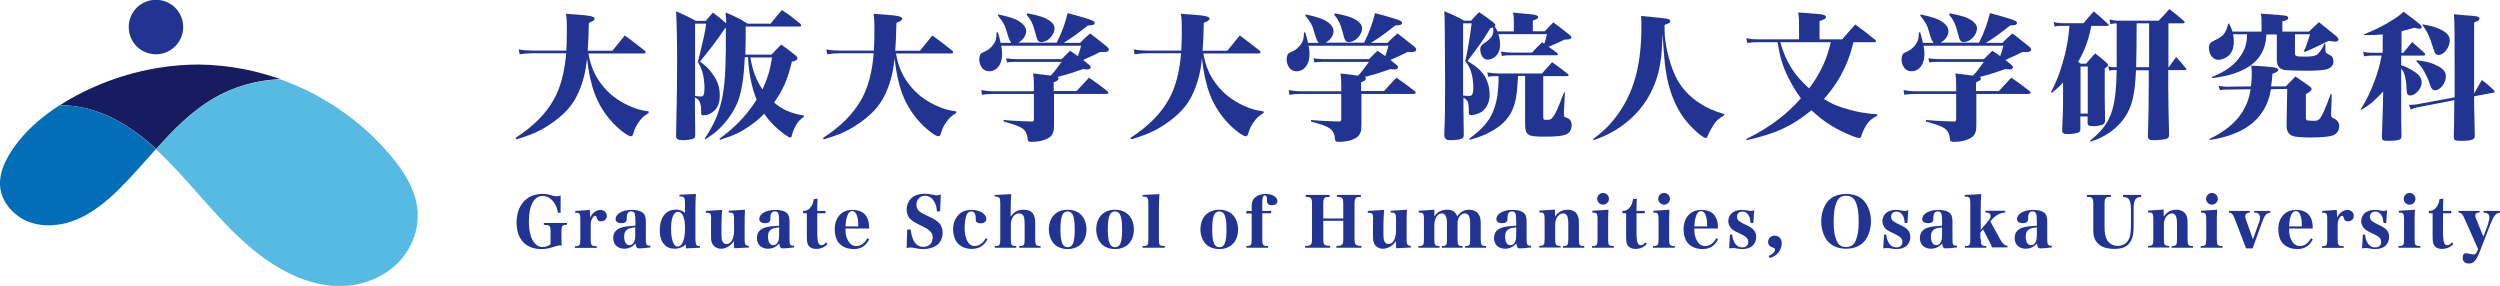 <?xml version="1.0" encoding="UTF-8"?><svg id="logo" xmlns="http://www.w3.org/2000/svg" viewBox="0 0 148.76 17.01"><path d="M12.71,5.85c1.2-.7,2.58-1.09,3.97-1.14-.68-.24-1.38-.44-2.09-.58-.91-.18-1.83-.28-2.75-.29-.77,0-1.54.06-2.3.18-2.09.32-4.2,1.1-5.99,2.25,1.33-.03,2.65.42,3.79,1.11.18.11.35.22.52.33.51.35.98.74,1.43,1.16,1.03-1.15,2.1-2.25,3.43-3.02Z" style="fill:#171c61;"/><path d="M7.33,7.38c-1.14-.69-2.46-1.14-3.79-1.11-.24.15-.47.31-.7.48-.86.64-1.64,1.41-2.21,2.32C.26,9.65-.03,10.32,0,11.01c.03.66.38,1.27.89,1.7.25.22.54.39.85.5.93.34,1.99.22,2.9-.18s1.69-1.04,2.4-1.73c.78-.77,1.5-1.61,2.24-2.43-.45-.42-.93-.81-1.43-1.16-.17-.12-.34-.23-.52-.33Z" style="fill:#036eb8;"/><path d="M24.86,12.7c-.05-1.3-.79-2.47-1.63-3.46-1.73-2.05-4.02-3.62-6.55-4.52-1.39.05-2.77.44-3.97,1.14-1.33.77-2.39,1.87-3.43,3.02h0c.45.42.88.86,1.3,1.31,1.92,2.07,3.66,4.4,6.11,5.8,1.22.7,2.63,1.14,4.02,1.01,1.09-.1,2.16-.56,2.94-1.33s1.25-1.87,1.2-2.96Z" style="fill:#56bae3;"/><path d="M9.28,3.23c.89,0,1.62-.72,1.62-1.62s-.72-1.62-1.62-1.62-1.62.72-1.62,1.62.72,1.62,1.62,1.62Z" style="fill:#213491;"/><path d="M35.01,3.16c.14.82.42,1.45.93,2.04.42.5,1.01.91,1.69,1.18.33.13.51.18.97.25v.09c-.32.2-.45.33-.63.6-.14.21-.2.34-.29.64-.03.1-.08.15-.14.15-.2,0-.83-.5-1.25-1-.79-.94-1.18-1.99-1.36-3.64-.07.74-.23,1.4-.48,1.97-.3.7-.7,1.2-1.4,1.73-.72.54-1.32.83-2.33,1.12l-.05-.08c1.06-.69,1.79-1.41,2.29-2.3.39-.69.64-1.62.73-2.74h-2.02c-.27,0-.48.02-.75.06l-.05-.29c.25.05.53.07.8.07h2.03c.02-.38.03-.71.03-1.25,0-.43,0-.57-.05-.94.35.03.62.05.8.06.67.05.9.11.9.23,0,.09-.09.15-.34.25-.02.83-.03,1.15-.07,1.66h1.47c.26-.32.51-.62.74-.91.52.38.68.51,1.19.91.02.03.05.07.05.09,0,.04-.04.07-.1.07h-3.32Z" style="fill:#213491;"/><path d="M45.91,3.25c.24-.26.31-.34.58-.6.38.28.49.36.84.64.09.07.12.12.12.18,0,.09-.1.16-.33.2-.25,1.06-.53,1.69-1.06,2.43.52.44.96.63,1.78.78v.06c-.25.19-.35.29-.48.52-.1.18-.19.39-.23.56-.02.12-.05.16-.1.16-.07,0-.16-.05-.37-.2-.45-.33-.86-.74-1.19-1.21-.29.3-.57.53-.91.76-.55.37-.94.55-1.72.79l-.03-.06c.74-.55,1.23-1.01,1.74-1.66.18-.23.31-.41.47-.67-.29-.74-.47-1.58-.51-2.53h-.19c-.06,1.18-.16,1.9-.37,2.52-.19.56-.6,1.2-1.09,1.68-.24.25-.43.39-.89.69l-.04-.04c.5-.76.74-1.27.95-2.03.2-.71.29-1.6.31-3.23v-1.32h-.04c-.41.63-1.04,1.45-1.5,1.99.39.29.56.47.77.77.29.41.41.79.41,1.25,0,.4-.1.69-.31.89-.19.19-.42.29-.66.29-.11,0-.14-.02-.14-.14v-.15c0-.2-.02-.36-.08-.5-.04-.11-.11-.18-.29-.27v.52l.02,1.71c0,.15-.05.2-.18.25-.09.02-.37.06-.56.06-.3,0-.4-.07-.4-.25v-.05c.03-1.21.06-2.96.06-4.42,0-1.35-.02-2.12-.06-2.95.54.24.69.31,1.18.57h.59c.18-.22.24-.29.42-.49.36.27.47.35.79.64,0-.3,0-.38-.04-.65.6.25.78.34,1.32.67h1.36c.29-.36.38-.47.68-.81.51.34.65.45,1.09.81.03.04.06.08.06.1,0,.04-.04.07-.11.07h-3.2c0,1.05,0,1.14-.02,1.67h1.58ZM41.35,5.71c.13.02.29.03.37.03.15,0,.2-.13.2-.53,0-.22-.04-.58-.09-.79-.07-.26-.13-.43-.3-.74.37-1.51.41-1.71.49-2.27h-.66v4.3ZM44.65,3.42c.14.81.33,1.32.72,1.9.31-.67.44-1.1.57-1.9h-1.29Z" style="fill:#213491;"/><path d="M53.31,3.16c.14.82.42,1.45.93,2.04.42.5,1.01.91,1.69,1.18.33.13.51.18.97.25v.09c-.32.2-.45.33-.63.6-.14.21-.2.34-.29.64-.03.1-.08.15-.14.15-.2,0-.83-.5-1.25-1-.79-.94-1.18-1.99-1.36-3.64-.07.74-.23,1.4-.48,1.97-.3.7-.7,1.2-1.4,1.73-.72.54-1.32.83-2.33,1.12l-.05-.08c1.06-.69,1.79-1.41,2.29-2.3.39-.69.64-1.62.73-2.74h-2.02c-.27,0-.48.02-.75.06l-.05-.29c.25.05.53.07.8.07h2.03c.02-.38.03-.71.03-1.25,0-.43,0-.57-.05-.94.35.03.62.05.8.06.67.05.9.11.9.23,0,.09-.09.15-.34.25-.02.83-.03,1.15-.07,1.66h1.47c.26-.32.51-.62.74-.91.52.38.68.51,1.19.91.02.03.05.07.05.09,0,.04-.04.07-.1.07h-3.32Z" style="fill:#213491;"/><path d="M64.06,5.42q.37-.4.74-.8c.49.34.64.45,1.09.8.04.04.06.07.06.1,0,.04-.05.07-.13.07h-3.1v1.88c0,.35-.07.52-.22.66-.24.2-.65.31-1.13.31-.16,0-.21-.03-.22-.16-.02-.25-.08-.42-.22-.56-.11-.11-.29-.2-.57-.3,0,0-.22-.07-.64-.19v-.09c.82.07,1.04.07,1.66.09h.02c.09,0,.12-.04.12-.14v-1.5h-2.45c-.23,0-.44.02-.64.05l-.04-.28c.22.04.44.07.68.07h2.45v-.2c0-.46,0-.55-.05-.86q.5.06,1.05.13c.18-.19.25-.27.65-.82h-2.67c-.25,0-.4,0-.58.04l-.05-.25c.25.03.41.05.63.05h2.67c.21-.21.28-.28.5-.5.25.16.3.2.47.32.08-.22.11-.32.19-.62h-4.75c.04.2.05.33.05.51,0,.6-.31,1.01-.77,1.01-.2,0-.37-.09-.47-.27-.08-.13-.12-.29-.12-.43,0-.11.03-.24.07-.31.05-.07.06-.07.32-.19.13-.06.33-.22.44-.38.15-.2.2-.38.2-.73h.08c.09.3.11.38.16.62h.64q-.12-.1-.29-.71c-.08-.32-.2-.54-.51-.91l.03-.07c.68.15,1,.25,1.25.42.26.16.4.37.4.57,0,.27-.19.54-.47.69h2.29c.31-.62.51-1.17.65-1.76.76.2,1.35.38,1.49.45.08.04.12.08.12.14,0,.09-.11.14-.33.14h-.07c-.62.49-.91.71-1.45,1.04h.98c.25-.25.33-.33.6-.56.44.34.57.44.99.78.09.08.12.13.12.19,0,.1-.11.14-.37.14-.03,0-.08,0-.16,0-.14.07-.47.24-1,.47.12.1.16.12.31.25.1.07.14.14.14.19,0,.07-.08.12-.2.12-.07,0-.15,0-.25-.02-.6.21-.87.3-1.53.47.05.03.07.05.07.09,0,.09-.06.14-.29.23v.52h1.35ZM61.12.79c.74.14,1.05.25,1.31.42.21.15.32.3.32.47,0,.4-.4.82-.78.82-.19,0-.25-.07-.35-.49-.15-.58-.25-.79-.53-1.14l.04-.08Z" style="fill:#213491;"/><path d="M71.6,3.16c.14.82.42,1.45.93,2.04.42.5,1.01.91,1.69,1.18.33.13.51.18.97.25v.09c-.32.2-.45.33-.63.6-.14.21-.2.34-.29.64-.03.1-.08.15-.14.15-.2,0-.83-.5-1.25-1-.79-.94-1.18-1.99-1.36-3.64-.07.74-.23,1.4-.48,1.97-.3.7-.7,1.2-1.4,1.73-.72.54-1.32.83-2.33,1.12l-.05-.08c1.06-.69,1.79-1.41,2.29-2.3.39-.69.64-1.62.73-2.74h-2.02c-.27,0-.48.02-.75.06l-.05-.29c.25.05.53.07.8.07h2.03c.02-.38.03-.71.03-1.25,0-.43,0-.57-.05-.94.35.03.62.05.8.06.67.05.9.11.9.23,0,.09-.09.15-.34.25-.02.83-.03,1.15-.07,1.66h1.47c.26-.32.51-.62.74-.91.52.38.68.51,1.19.91.02.03.05.07.05.09,0,.04-.04.07-.1.07h-3.32Z" style="fill:#213491;"/><path d="M82.35,5.42q.37-.4.74-.8c.49.34.64.45,1.09.8.04.04.06.07.06.1,0,.04-.05.07-.13.07h-3.1v1.88c0,.35-.07.52-.22.66-.24.2-.65.31-1.13.31-.16,0-.21-.03-.22-.16-.02-.25-.08-.42-.22-.56-.11-.11-.29-.2-.57-.3,0,0-.22-.07-.64-.19v-.09c.82.07,1.04.07,1.66.09h.02c.09,0,.12-.04.12-.14v-1.5h-2.45c-.23,0-.44.02-.64.05l-.04-.28c.22.04.44.07.68.07h2.45v-.2c0-.46,0-.55-.05-.86q.5.06,1.05.13c.18-.19.25-.27.65-.82h-2.67c-.25,0-.4,0-.58.04l-.05-.25c.25.03.41.05.63.05h2.67c.21-.21.28-.28.5-.5.25.16.3.2.47.32.08-.22.11-.32.19-.62h-4.75c.04.2.05.33.05.51,0,.6-.31,1.01-.77,1.01-.2,0-.37-.09-.47-.27-.08-.13-.12-.29-.12-.43,0-.11.03-.24.07-.31.05-.07.06-.07.32-.19.13-.06.33-.22.44-.38.15-.2.2-.38.2-.73h.08c.09.3.11.38.16.62h.64q-.12-.1-.29-.71c-.08-.32-.2-.54-.51-.91l.03-.07c.68.15,1,.25,1.25.42.26.16.4.37.4.57,0,.27-.19.54-.47.69h2.29c.31-.62.51-1.17.65-1.76.76.2,1.35.38,1.49.45.08.04.12.08.12.14,0,.09-.11.14-.33.14h-.07c-.62.49-.91.71-1.45,1.04h.98c.25-.25.33-.33.6-.56.44.34.57.44.99.78.09.08.12.13.12.19,0,.1-.11.14-.37.14-.03,0-.08,0-.16,0-.14.07-.47.24-1,.47.12.1.16.12.31.25.1.07.14.14.14.19,0,.07-.08.12-.2.12-.07,0-.15,0-.25-.02-.6.21-.87.3-1.53.47.05.03.07.05.07.09,0,.09-.06.14-.29.23v.52h1.35ZM79.42.79c.74.14,1.05.25,1.31.42.21.15.32.3.32.47,0,.4-.4.82-.78.82-.19,0-.25-.07-.35-.49-.15-.58-.25-.79-.53-1.14l.04-.08Z" style="fill:#213491;"/><path d="M90.08,1.86v-.47c0-.28,0-.38-.05-.64,1.18.11,1.27.11,1.38.16.08.02.12.07.12.11,0,.07-.08.13-.32.2v.64h.71c.22-.24.29-.3.51-.53.43.32.56.42.96.74.08.07.11.11.11.16,0,.09-.09.12-.42.13-.32.16-.34.18-.93.42.16.11.26.2.51.38.03.04.05.06.05.08,0,.03-.03.05-.12.05h-2.62c-.25,0-.38,0-.6.04l-.06-.26c.2.03.43.06.65.06h1.2c.26-.28.34-.36.61-.62l.12.09c.07-.19.1-.3.16-.57h-2.89c.07.24.1.42.1.63,0,.23-.05.4-.15.56-.13.19-.38.33-.59.33-.25,0-.44-.26-.44-.63,0-.15.07-.24.28-.38.36-.24.5-.43.5-.72,0-.04,0-.09-.02-.18-.07.02-.09.02-.16.04-.45.74-.6.95-1.36,1.95.69.42.99.72,1.18,1.23.09.23.14.5.14.79,0,.41-.17.78-.47,1-.16.11-.44.2-.64.2-.09,0-.13-.04-.13-.12v-.1c0-.08,0-.3-.02-.4-.02-.2-.09-.29-.3-.42v.64l.02,1.58c0,.11-.03.17-.1.21-.11.06-.35.1-.65.1-.32,0-.4-.07-.41-.33.04-.96.05-1.62.05-3.06q0-.53-.02-3.17,0-.74-.03-1.11c.54.22.69.29,1.18.56h.42c.2-.23.26-.29.47-.51.38.25.48.33.83.6.09.07.14.12.14.17,0,.02,0,.04-.04.08.09.15.11.17.16.3h.98ZM87.07,5.69c.1,0,.32.02.38.02.15,0,.22-.16.22-.47,0-.25-.03-.54-.08-.76-.07-.34-.16-.52-.4-.85.14-.59.29-1.51.38-2.24h-.51v4.31ZM90.33,4.53c-.06,1.12-.14,1.58-.35,2.04-.25.54-.67.95-1.34,1.3-.33.18-.6.28-1.18.45l-.03-.07c.92-.68,1.32-1.2,1.55-2,.11-.37.17-.83.19-1.42v-.3s-.05,0-.05,0c-.25,0-.36,0-.56.04l-.06-.26c.24.04.41.06.65.06h2.61c.25-.29.33-.38.6-.67.42.3.54.39.93.7.03.03.05.06.05.07,0,.03-.04.06-.08.06h-1.43v2.4c0,.19.02.2.21.2.2,0,.26-.02.36-.16.16-.2.29-.48.66-1.46h.06l-.06,1.14s0,.07,0,.07c0,.22,0,.23.12.27.24.07.34.22.34.47,0,.27-.15.49-.38.56-.24.08-.61.11-1.2.11s-.83-.02-.96-.11c-.19-.11-.23-.25-.23-.78v-2.72h-.44Z" style="fill:#213491;"/><path d="M94.79,8.28c.74-.55,1.2-1.04,1.67-1.76.83-1.28,1.21-2.83,1.21-4.95,0-.24,0-.35-.02-.62,1.12.11,1.28.12,1.52.16.14.02.22.08.22.15,0,.09-.06.12-.34.22,0,.14,0,.25,0,.32,0,.76.25,1.85.61,2.66.32.7.83,1.28,1.54,1.72.43.27.75.41,1.4.61v.07c-.39.23-.53.37-.76.78-.12.21-.14.25-.23.46-.02.07-.07.11-.11.11-.2,0-.94-.68-1.32-1.21-.51-.7-.89-1.67-1.05-2.74-.08-.56-.12-.97-.2-2.25-.03,1.12-.09,1.63-.24,2.26-.3,1.23-.99,2.3-1.97,3.06-.58.45-1.1.73-1.89,1.01l-.03-.06Z" style="fill:#213491;"/><path d="M110.29,2.51c-.18.74-.41,1.35-.76,1.99-.27.49-.56.89-1,1.39.47.3.88.47,1.56.65.52.14.9.2,1.62.27v.07c-.34.18-.5.31-.67.58-.1.16-.19.35-.25.53-.06.2-.07.22-.16.22-.15,0-.6-.18-1.09-.42-.67-.33-1.21-.72-1.75-1.23-1.15.95-2.16,1.41-3.86,1.78l-.02-.07c.78-.38,1.27-.69,1.89-1.15.54-.42.9-.75,1.36-1.27-.28-.37-.56-.84-.78-1.3-.31-.63-.46-1.14-.61-2.04h-1.23c-.21,0-.37.02-.57.05l-.06-.29c.27.06.42.07.63.07h2.51v-.91c0-.2,0-.35-.05-.69.22.02.39.03.51.04.96.06,1.14.1,1.14.23,0,.1-.08.14-.38.24v1.09h1.35c.33-.39.44-.51.78-.88.51.38.67.49,1.18.91.03.03.05.06.05.08,0,.03-.03.06-.07.06h-1.27ZM105.93,2.51c.34,1.18.83,1.96,1.72,2.75.68-.91,1.06-1.74,1.29-2.75h-3.01Z" style="fill:#213491;"/><path d="M118.94,5.42q.37-.4.74-.8c.49.34.64.45,1.09.8.04.04.06.07.06.1,0,.04-.05.07-.13.07h-3.1v1.88c0,.35-.07.52-.22.66-.24.2-.65.31-1.13.31-.16,0-.21-.03-.22-.16-.02-.25-.08-.42-.22-.56-.11-.11-.29-.2-.57-.3,0,0-.22-.07-.64-.19v-.09c.82.07,1.04.07,1.66.09h.02c.09,0,.12-.04.12-.14v-1.5h-2.45c-.23,0-.44.02-.64.05l-.04-.28c.22.04.44.07.68.07h2.45v-.2c0-.46,0-.55-.05-.86q.5.06,1.05.13c.18-.19.25-.27.65-.82h-2.67c-.25,0-.4,0-.58.04l-.05-.25c.25.03.41.05.63.05h2.67c.21-.21.28-.28.5-.5.25.16.3.2.47.32.08-.22.11-.32.19-.62h-4.75c.04.2.05.33.05.51,0,.6-.31,1.01-.77,1.01-.2,0-.37-.09-.47-.27-.08-.13-.12-.29-.12-.43,0-.11.03-.24.07-.31.05-.07.06-.07.32-.19.13-.06.33-.22.44-.38.15-.2.2-.38.2-.73h.08c.09.3.11.38.16.62h.64q-.12-.1-.29-.71c-.08-.32-.2-.54-.51-.91l.03-.07c.68.15,1,.25,1.25.42.26.16.4.37.4.57,0,.27-.19.54-.47.69h2.29c.31-.62.51-1.17.65-1.76.76.2,1.35.38,1.49.45.08.04.12.08.12.14,0,.09-.11.14-.33.14h-.07c-.62.49-.91.71-1.45,1.04h.98c.25-.25.33-.33.6-.56.44.34.57.44.99.78.09.08.12.13.12.19,0,.1-.11.14-.37.14-.03,0-.08,0-.16,0-.14.07-.47.24-1,.47.12.1.16.12.31.25.1.07.14.14.14.19,0,.07-.08.12-.2.12-.07,0-.15,0-.25-.02-.6.21-.87.3-1.53.47.05.03.07.05.07.09,0,.09-.06.14-.29.23v.52h1.35ZM116.01.79c.74.14,1.05.25,1.31.42.21.15.32.3.32.47,0,.4-.4.82-.78.82-.19,0-.25-.07-.35-.49-.15-.58-.25-.79-.53-1.14l.04-.08Z" style="fill:#213491;"/><path d="M124.44,1.54c-.17.87-.37,1.41-.78,2.14.05.04.07.06.14.11h.33c.22-.26.29-.34.54-.61.31.23.4.3.68.56.07.06.09.1.09.13,0,.06-.04.1-.2.2v1.76c0,.11,0,.33.02,1.36-.02.15-.06.2-.2.25-.11.03-.34.07-.48.07-.28,0-.36-.05-.36-.2v-.38h-.43v.78c-.02.12-.05.16-.17.2-.11.03-.39.07-.57.07-.25,0-.33-.05-.34-.2q0-.34.03-.83c.02-.51.02-.63.02-.92v-1.12c-.22.24-.34.35-.67.62l-.05-.05c.35-.64.62-1.38.85-2.31.13-.56.2-1.01.25-1.63h-.48c-.16,0-.25,0-.4.05l-.06-.28c.19.05.32.07.47.07h1.31c.26-.32.34-.41.61-.7.37.31.48.41.85.75.03.03.04.06.04.07,0,.02-.03.04-.09.04h-.96ZM123.8,6.76h.43v-2.8h-.43v2.8ZM127.1,4.17c-.06,1.42-.22,2.14-.65,2.79-.31.46-.73.84-1.27,1.14-.24.13-.4.2-.79.33l-.02-.06c1.23-1,1.54-1.8,1.58-4.2h-.09c-.14,0-.21,0-.36.03l-.05-.25c.16.04.23.05.42.05h.08V1.39c-.14,0-.2.02-.38.04l-.04-.27c.17.04.33.07.47.07h2.45c.29-.3.37-.39.64-.69.37.29.48.38.85.7.04.04.06.07.06.08,0,.03-.05.07-.1.07h-.87v2.61h.02c.19-.27.25-.35.44-.61.26.28.33.37.57.66.03.03.04.05.04.07,0,.03-.03.05-.09.05h-.99v1.03c0,.65.02,1.67.05,2.81,0,.16-.05.22-.2.27-.09.02-.47.06-.72.06s-.34-.06-.34-.21v-.03c.04-1.63.05-1.9.05-2.89v-1.03h-.78ZM127.88,4V1.39h-.74c0,1.18-.02,2.05-.03,2.61h.78Z" style="fill:#213491;"/><path d="M134.86,2.05c-.03.37-.05.47-.11.7-.24.77-.83,1.3-1.83,1.63-.36.11-.71.19-1.28.27l-.03-.06c.87-.36,1.39-.75,1.75-1.32.25-.38.34-.71.35-1.23h-.83c.03.18.04.29.04.44,0,.4-.12.7-.38.89-.16.11-.37.19-.54.19-.31,0-.56-.31-.56-.7,0-.24.08-.34.34-.46.5-.22.68-.44.81-1h.05c.11.22.14.3.2.48h1.73v-.51c0-.22,0-.32-.03-.56q1.4.1,1.5.13c.07.03.12.07.12.13,0,.09-.07.13-.35.2v.61h1.59c.25-.25.32-.32.59-.56.45.36.6.48,1.05.85.08.09.11.13.11.18,0,.07-.08.13-.2.13-.06,0-.2-.02-.38-.05q-1.01.5-1.43.66l-.06-.03c.16-.32.16-.37.38-1.02h-.9v1.14c0,.16.07.19.59.19.42,0,.63-.04.75-.14.12-.1.24-.27.42-.64h.05v.37c0,.08.02.16.06.2t.21.12c.14.06.21.19.21.38,0,.25-.18.42-.47.48-.25.04-.61.07-1.05.07-.64,0-1.17-.02-1.36-.04-.33-.05-.49-.25-.49-.6v-1.52h-.63ZM133.94,5.16c.03-.29.05-.48.05-.72,0-.18,0-.29-.03-.54,1.37.08,1.61.12,1.61.26,0,.07-.11.15-.35.23-.03.39-.05.53-.08.75h.87c.25-.26.32-.33.58-.59.37.25.47.33.83.58.11.08.12.11.13.18,0,.07-.11.16-.34.29v1.41c0,.11.03.15.12.16.03,0,.27.02.33.02.22,0,.3-.03.4-.16.13-.17.33-.62.62-1.42h.07s-.04,1.18-.04,1.18v.02c0,.12.03.18.11.21.27.12.37.27.37.51,0,.22-.13.42-.33.51-.22.09-.67.14-1.36.14-.55,0-.94-.03-1.1-.1-.22-.08-.34-.3-.34-.59l.04-2.2-.97.02c-.05.28-.09.44-.15.61-.29.89-.99,1.61-1.94,1.99-.47.2-.85.3-1.54.42l-.03-.06c.88-.42,1.53-.94,1.94-1.58.26-.4.42-.82.51-1.38l-1.43.02c-.14,0-.23,0-.4.04l-.07-.26c.2.03.35.05.49.05l1.43-.02Z" style="fill:#213491;"/><path d="M142.88,3.15h.12q.27-.33.53-.65c.33.29.43.37.73.65.03.04.05.07.05.09,0,.04-.05.07-.12.07h-1.31v.57c.32.11.53.22.78.38.31.2.44.4.44.65,0,.35-.37.77-.67.77-.17,0-.22-.07-.23-.36,0-.36-.07-.77-.16-.99-.02-.07-.07-.13-.16-.25v2.25c0,.51,0,1.24.02,1.73,0,.11-.02.16-.05.2-.07.08-.3.12-.74.12-.31,0-.37-.03-.38-.2.04-1.03.06-1.63.06-1.79l.02-.95c-.52.56-.72.74-1.3,1.1l-.03-.04c.37-.6.6-1.09.85-1.78.18-.48.25-.76.39-1.41h-.65c-.12,0-.26.02-.4.04l-.05-.28c.16.05.3.07.45.07h.71v-1.09c-.38.03-.59.04-1.11.04v-.05c.65-.26.96-.41,1.5-.73.51-.31.6-.38.85-.61.9.66,1.08.81,1.08.91,0,.06-.05.1-.11.1-.1,0-.2-.02-.32-.06-.37.11-.47.13-.77.21v1.27ZM147.67,4.75c.33.25.42.33.72.61.04.04.06.07.06.09s-.02.04-.07.06l-1.16.22v.47q.03,1.45.04,1.84v.05c0,.22-.19.29-.82.29-.37,0-.43-.03-.43-.25q.02-.42.03-2.17l-2.21.43c-.11.02-.23.06-.38.13l-.11-.28h.11c.09,0,.35-.02.47-.05l2.14-.4v-1.76c0-2.03,0-2.61-.04-3.18.29.02.51.05.66.06.69.04.86.07.86.19,0,.09-.08.15-.32.24v4.23c.2-.38.27-.48.47-.82ZM143.79,3.58c.6.08.92.16,1.3.36.29.16.45.36.45.59,0,.42-.33.84-.64.84-.15,0-.22-.08-.32-.37-.07-.24-.19-.49-.33-.75-.11-.2-.21-.33-.47-.61l.02-.06ZM144.17,1.45c.56.09.88.2,1.22.39.25.16.38.33.38.56,0,.42-.34.87-.67.87-.15,0-.21-.07-.3-.36-.24-.76-.34-.98-.66-1.43l.03-.03Z" style="fill:#213491;"/><path d="M33.74,13.26v.11c-.13,0-.23.03-.27.07-.04.05-.06.14-.06.39v.38c0,.18,0,.25.02.39-.17,0-.29.02-.48.09-.32.1-.48.13-.73.13-.94,0-1.48-.58-1.48-1.58s.58-1.7,1.52-1.7c.24,0,.33.02.7.12.06.01.1.02.16.02.07,0,.13-.01.24-.05v1.03h-.16c-.04-.25-.11-.42-.22-.59-.18-.26-.42-.41-.69-.41-.51,0-.82.56-.82,1.52,0,.6.13,1.07.37,1.32.12.13.27.2.44.2.11,0,.24-.03.35-.08.05-.02.08-.05.13-.1v-.76c0-.22-.02-.28-.09-.33-.05-.03-.16-.05-.31-.05v-.11h1.37Z" style="fill:#213491;"/><path d="M35.1,12.49c.01.17.01.21.01.38,0,0,0,.04,0,.07.09-.15.14-.22.25-.31.12-.09.24-.14.37-.14.22,0,.38.16.38.36,0,.19-.15.32-.36.32-.13,0-.19-.05-.22-.16-.04-.13-.06-.17-.12-.17-.04,0-.09.03-.13.09-.09.12-.13.26-.13.46v.86c0,.21.02.3.08.35.05.04.09.04.28.05v.1h-1.3v-.1c.28,0,.32-.05.32-.4v-1.17c0-.38-.02-.42-.3-.42v-.11l.9-.06Z" style="fill:#213491;"/><path d="M38.71,14.72c-.29.04-.55.06-.68.06-.14,0-.18-.06-.21-.29-.2.21-.41.31-.67.31-.4,0-.66-.25-.66-.63,0-.34.18-.55.55-.65.17-.04.37-.07.77-.09v-.27c0-.46-.05-.58-.25-.58-.13,0-.2.05-.24.17-.02.08-.03.1-.03.3,0,.15-.11.23-.31.23-.22,0-.35-.09-.35-.24,0-.14.08-.27.23-.37.19-.12.42-.18.73-.18.29,0,.51.05.65.16s.19.27.19.55c0,.05,0,.18,0,.3v.59c0,.49.01.53.27.53v.11ZM37.81,13.53c-.49.03-.67.18-.67.55,0,.32.12.51.31.51.14,0,.24-.08.3-.24.04-.11.05-.2.05-.4v-.42Z" style="fill:#213491;"/><path d="M41.41,11.55c-.02.36-.03.55-.03.85v1.71c0,.32.02.44.09.5.03.02.06.03.18.03v.1l-.83.04-.02-.25c-.09.1-.14.14-.24.18-.12.06-.27.09-.42.09-.23,0-.44-.07-.58-.22-.2-.18-.3-.48-.3-.88,0-.51.17-.91.46-1.09.13-.09.32-.14.51-.14.2,0,.38.07.53.2v-.56c0-.37-.04-.42-.33-.42v-.1l.98-.05ZM40.35,12.6c-.27,0-.42.37-.42,1.02,0,.47.08.8.22.97.04.05.12.08.18.08.27,0,.43-.41.43-1.09,0-.64-.15-.98-.42-.98Z" style="fill:#213491;"/><path d="M43.69,14.78c-.01-.11-.02-.29-.02-.44-.18.29-.47.46-.78.46-.2,0-.4-.11-.49-.27-.07-.12-.09-.24-.09-.46,0,0,0-.03,0-.05v-.95s.01-.03.01-.04c0-.16-.02-.26-.05-.3-.04-.05-.09-.07-.27-.07v-.11l.97-.06c-.02.25-.03.46-.04.86v.49s0,.08,0,.1c0,.21.01.3.05.4.05.12.13.18.25.18.27,0,.45-.32.45-.79v-.66c0-.25-.02-.33-.08-.38-.04-.03-.08-.04-.24-.04v-.11l.97-.06c-.02.36-.02.55-.02.86v.92c0,.29.05.36.25.37v.1l-.86.04Z" style="fill:#213491;"/><path d="M47.26,14.72c-.29.04-.55.06-.68.06-.14,0-.18-.06-.21-.29-.2.21-.41.31-.67.31-.4,0-.66-.25-.66-.63,0-.34.18-.55.55-.65.17-.04.37-.07.77-.09v-.27c0-.46-.05-.58-.25-.58-.13,0-.2.05-.24.17-.02.08-.03.1-.03.3,0,.15-.11.23-.31.23-.22,0-.35-.09-.35-.24,0-.14.08-.27.23-.37.19-.12.42-.18.73-.18.29,0,.51.05.65.16s.19.27.19.55c0,.05,0,.18,0,.3v.59c0,.49.01.53.27.53v.11ZM46.37,13.53c-.49.03-.67.18-.67.55,0,.32.12.51.31.51.14,0,.24-.08.3-.24.04-.11.05-.2.05-.4v-.42Z" style="fill:#213491;"/><path d="M48.64,14.06c0,.36.08.53.24.53.09,0,.16-.04.29-.17l.07.1c-.18.2-.4.29-.67.29-.24,0-.41-.09-.49-.25-.06-.12-.07-.22-.07-.64v-1.23h-.22v-.14c.22,0,.35-.08.47-.25.09-.13.13-.25.16-.45l.23-.03c-.01.19-.02.28-.02.55v.18h.49v.14h-.49v1.36Z" style="fill:#213491;"/><path d="M50.31,13.59c0,.33.04.51.13.68.12.25.29.37.52.37.26,0,.51-.18.65-.47l.11.08c-.21.39-.49.57-.92.57-.41,0-.73-.15-.93-.42-.13-.18-.2-.46-.2-.76,0-.38.12-.69.35-.9.18-.17.42-.25.71-.25.47,0,.77.19.91.56.05.13.07.27.08.55h-1.4ZM51.07,13.47c0-.33-.02-.49-.09-.67-.06-.16-.15-.24-.26-.24-.16,0-.27.13-.34.4-.04.13-.05.28-.07.51h.75Z" style="fill:#213491;"/><path d="M54.01,13.66h.18c.08.69.33,1.03.75,1.03.34,0,.56-.22.56-.57,0-.17-.07-.29-.22-.42-.12-.1-.15-.11-.76-.42-.25-.13-.41-.27-.49-.44-.05-.11-.08-.24-.08-.38,0-.25.1-.48.26-.65.19-.19.47-.28.83-.28.13,0,.25.01.42.05.18.04.21.04.28.04.07,0,.12-.01.24-.05l-.04,1.01h-.19c-.02-.27-.06-.41-.16-.58-.13-.23-.32-.35-.55-.35-.29,0-.51.22-.51.53,0,.14.05.27.14.36.11.11.18.15.57.33.35.16.53.28.66.42.12.14.19.33.19.56,0,.3-.13.58-.33.73-.2.15-.49.24-.82.24-.17,0-.27-.01-.56-.07-.05-.01-.11-.02-.17-.02-.08,0-.14,0-.26.03l.03-1.1Z" style="fill:#213491;"/><path d="M58.76,14.24c-.2.38-.51.57-.94.57-.39,0-.73-.16-.92-.45-.11-.18-.19-.44-.19-.71,0-.44.21-.85.53-1.03.15-.09.37-.13.58-.13.48,0,.87.24.87.54,0,.16-.13.26-.34.26-.12,0-.22-.04-.26-.1-.03-.04-.03-.05-.03-.22,0-.25-.1-.39-.26-.39-.12,0-.21.06-.27.18-.07.14-.13.46-.13.79,0,.24.03.46.09.62.1.31.27.47.51.47.26,0,.52-.19.66-.47l.11.07Z" style="fill:#213491;"/><path d="M60.15,12.88c.2-.29.42-.4.76-.4.48,0,.69.24.69.79v.97c0,.35.04.4.32.4v.1h-1.27v-.1c.28,0,.32-.05.32-.4v-.91c0-.22-.02-.36-.05-.44-.05-.13-.14-.19-.28-.19-.18,0-.32.1-.41.29-.05.11-.08.24-.08.36v.89c0,.35.04.4.32.4v.1h-1.27v-.1c.28,0,.32-.05.32-.4v-2.12c0-.37-.04-.42-.33-.42v-.1l.98-.05c-.02.36-.03.55-.03.85v.47Z" style="fill:#213491;"/><path d="M62.72,12.79c.19-.2.48-.31.81-.31s.62.11.81.31c.19.2.31.52.31.86s-.11.66-.31.86c-.19.2-.49.31-.81.31s-.63-.11-.81-.31c-.19-.2-.31-.52-.31-.86s.11-.66.31-.86ZM63.53,14.71c.31,0,.42-.29.42-1.06s-.12-1.07-.42-1.07-.43.29-.43,1.06.12,1.07.43,1.07Z" style="fill:#213491;"/><path d="M65.54,12.79c.19-.2.48-.31.81-.31s.62.11.81.31c.19.2.31.52.31.86s-.11.66-.31.86c-.19.2-.49.31-.81.31s-.63-.11-.81-.31c-.19-.2-.31-.52-.31-.86s.11-.66.31-.86ZM66.35,14.71c.31,0,.42-.29.42-1.06s-.12-1.07-.42-1.07-.43.29-.43,1.06.12,1.07.43,1.07Z" style="fill:#213491;"/><path d="M67.98,14.64c.32,0,.35-.04.35-.4v-2.12c0-.38-.04-.42-.34-.42v-.1l1-.05c-.02.33-.03.54-.03.85v1.84c0,.36.03.39.35.4v.1h-1.32v-.1Z" style="fill:#213491;"/><path d="M71.74,12.79c.19-.2.48-.31.81-.31s.62.11.81.31c.19.2.31.52.31.86s-.11.66-.31.86c-.19.2-.49.31-.81.31s-.63-.11-.81-.31c-.19-.2-.31-.52-.31-.86s.11-.66.31-.86ZM72.56,14.71c.31,0,.42-.29.42-1.06s-.12-1.07-.42-1.07-.43.29-.43,1.06.12,1.07.43,1.07Z" style="fill:#213491;"/><path d="M75.11,14.24c0,.22.02.3.08.35.05.04.08.04.27.05v.1h-1.3v-.1c.28,0,.32-.05.32-.4v-1.54h-.32v-.14h.32c0-.11,0-.22,0-.3,0-.22.05-.36.16-.47.16-.16.39-.25.67-.25.4,0,.7.18.7.43,0,.16-.13.24-.33.24-.1,0-.17-.02-.22-.07-.05-.05-.07-.09-.07-.22,0-.22-.03-.29-.12-.29-.12,0-.16.12-.16.48,0,.11,0,.32,0,.44h.53v.14h-.53v1.54Z" style="fill:#213491;"/><path d="M78.74,14.2c0,.37.05.42.41.43v.11h-1.49v-.11c.36,0,.41-.06.41-.43v-2.06c0-.22-.02-.32-.09-.37-.04-.04-.1-.04-.29-.06v-.11h1.43v.11c-.2.01-.25.02-.3.07-.06.05-.08.16-.08.36v.86h1.19v-.86c0-.22-.02-.32-.09-.37-.05-.04-.1-.04-.29-.06v-.11h1.43v.11c-.2.01-.25.02-.3.07-.06.05-.08.16-.08.36v2.06c0,.37.05.42.41.43v.11h-1.49v-.11c.36,0,.41-.06.41-.43v-1.06h-1.19v1.06Z" style="fill:#213491;"/><path d="M83.08,14.78c-.01-.11-.02-.29-.02-.44-.18.29-.47.46-.78.46-.2,0-.4-.11-.49-.27-.07-.12-.09-.24-.09-.46,0,0,0-.03,0-.05v-.95s.01-.03.01-.04c0-.16-.02-.26-.05-.3-.04-.05-.09-.07-.27-.07v-.11l.97-.06c-.02.25-.03.46-.04.86v.49s0,.08,0,.1c0,.21.01.3.05.4.05.12.13.18.25.18.27,0,.45-.32.45-.79v-.66c0-.25-.02-.33-.08-.38-.04-.03-.08-.04-.24-.04v-.11l.97-.06c-.02.36-.02.55-.02.86v.92c0,.29.05.36.25.37v.1l-.86.04Z" style="fill:#213491;"/><path d="M85.35,12.88c.18-.27.42-.4.75-.4s.52.12.61.4c.18-.27.4-.4.7-.4.26,0,.47.1.58.28.09.13.12.29.12.57v.91c0,.35.04.4.32.4v.1h-1.25v-.1c.27,0,.3-.05.3-.4v-.96c0-.4-.1-.58-.32-.58-.13,0-.24.07-.33.21-.07.11-.1.23-.1.35v.98c0,.35.04.4.3.4v.1h-1.24v-.1c.27,0,.31-.05.31-.4v-.93c0-.23-.02-.33-.07-.45-.05-.11-.13-.16-.24-.16-.25,0-.44.31-.44.67v.87c0,.35.04.4.31.4v.1h-1.25v-.1c.28,0,.32-.05.32-.4v-1.17c0-.25-.02-.33-.08-.38-.04-.03-.08-.04-.23-.04v-.11l.93-.06v.39Z" style="fill:#213491;"/><path d="M91.12,14.72c-.29.04-.55.06-.68.06-.14,0-.18-.06-.21-.29-.2.21-.41.31-.67.31-.4,0-.66-.25-.66-.63,0-.34.18-.55.55-.65.17-.04.37-.07.77-.09v-.27c0-.46-.05-.58-.25-.58-.13,0-.2.05-.24.17-.02.08-.03.1-.03.3,0,.15-.11.23-.31.23-.22,0-.35-.09-.35-.24,0-.14.08-.27.23-.37.19-.12.42-.18.73-.18.29,0,.51.05.65.16s.19.27.19.55c0,.05,0,.18,0,.3v.59c0,.49.01.53.27.53v.11ZM90.23,13.53c-.49.03-.67.18-.67.55,0,.32.12.51.31.51.14,0,.24-.08.3-.24.04-.11.05-.2.05-.4v-.42Z" style="fill:#213491;"/><path d="M92.54,12.88c.18-.27.42-.4.74-.4.27,0,.47.1.58.3.07.13.09.26.09.5v.96c0,.35.04.4.32.4v.1h-1.27v-.1c.28,0,.32-.05.32-.4v-.93c0-.42-.09-.61-.3-.61-.16,0-.3.1-.39.27-.05.1-.09.25-.09.35v.91c0,.35.04.4.32.4v.1h-1.27v-.1c.28,0,.32-.05.32-.4v-1.17c0-.25-.02-.33-.08-.38-.04-.03-.08-.04-.23-.04v-.11l.93-.06v.39Z" style="fill:#213491;"/><path d="M95.71,12.49c-.02.27-.02.49-.02.82v.93c0,.35.04.4.34.4v.1h-1.3v-.1c.29,0,.33-.05.33-.4v-1.17c0-.25-.02-.33-.08-.38-.05-.03-.08-.04-.23-.04v-.11l.97-.06ZM95.39,11.48c.19,0,.35.16.35.35s-.16.35-.35.35-.35-.16-.35-.35.16-.35.35-.35Z" style="fill:#213491;"/><path d="M97.39,14.06c0,.36.08.53.24.53.09,0,.16-.04.29-.17l.07.1c-.18.2-.4.29-.67.29-.24,0-.41-.09-.49-.25-.06-.12-.07-.22-.07-.64v-1.23h-.22v-.14c.22,0,.35-.08.47-.25.09-.13.13-.25.16-.45l.23-.03c-.01.19-.02.28-.02.55v.18h.49v.14h-.49v1.36Z" style="fill:#213491;"/><path d="M99.34,12.49c-.02.27-.02.49-.02.82v.93c0,.35.04.4.34.4v.1h-1.3v-.1c.29,0,.33-.05.33-.4v-1.17c0-.25-.02-.33-.08-.38-.05-.03-.08-.04-.23-.04v-.11l.97-.06ZM99.02,11.48c.19,0,.35.16.35.35s-.16.35-.35.35-.35-.16-.35-.35.16-.35.35-.35Z" style="fill:#213491;"/><path d="M100.82,13.59c0,.33.04.51.13.68.12.25.29.37.52.37.26,0,.51-.18.65-.47l.11.08c-.21.39-.49.57-.92.57-.41,0-.73-.15-.93-.42-.13-.18-.2-.46-.2-.76,0-.38.12-.69.35-.9.18-.17.42-.25.71-.25.47,0,.77.19.91.56.05.13.07.27.08.55h-1.4ZM101.58,13.47c0-.33-.02-.49-.09-.67-.06-.16-.15-.24-.26-.24-.16,0-.27.13-.34.4-.04.13-.05.28-.07.51h.75Z" style="fill:#213491;"/><path d="M102.91,13.96h.16c.03.26.08.4.19.55.1.14.23.21.41.21.23,0,.36-.12.36-.33s-.14-.33-.6-.54c-.24-.11-.35-.18-.44-.29s-.15-.25-.15-.39c0-.24.13-.47.33-.57.13-.07.29-.11.49-.11.09,0,.19.01.35.04.09.02.12.02.17.02.07,0,.09,0,.2-.05l-.05.77h-.16c-.02-.19-.04-.29-.09-.4-.09-.18-.22-.28-.4-.28-.19,0-.32.12-.32.31,0,.11.04.19.14.27q.1.08.49.26c.36.18.51.36.51.67,0,.44-.31.72-.81.72-.13,0-.2,0-.43-.05-.04,0-.09-.01-.14-.01-.04,0-.12,0-.23.02l.05-.82Z" style="fill:#213491;"/><path d="M105.24,15.23c.13-.06.18-.08.23-.13.09-.08.15-.17.15-.24,0-.07-.03-.1-.14-.13-.17-.05-.27-.17-.27-.34,0-.21.17-.37.39-.37.25,0,.42.18.42.46,0,.25-.12.5-.32.67-.11.09-.2.14-.37.2l-.09-.11Z" style="fill:#213491;"/><path d="M108.72,12.03c.24-.32.64-.49,1.13-.49s.89.17,1.13.49c.22.29.35.71.35,1.14s-.13.85-.35,1.14c-.25.32-.64.49-1.13.49s-.89-.18-1.13-.49c-.22-.29-.35-.71-.35-1.14s.13-.85.35-1.14ZM109.31,14.37c.11.23.29.33.54.33s.44-.11.55-.33c.13-.28.2-.64.2-1.19s-.06-.91-.2-1.2c-.11-.22-.29-.33-.55-.33s-.44.11-.54.33c-.14.29-.2.65-.2,1.2s.06.91.2,1.19Z" style="fill:#213491;"/><path d="M112.08,13.96h.16c.03.26.08.4.19.55.1.14.23.21.41.21.23,0,.36-.12.36-.33s-.14-.33-.6-.54c-.24-.11-.35-.18-.44-.29s-.15-.25-.15-.39c0-.24.13-.47.33-.57.13-.07.29-.11.49-.11.09,0,.19.01.35.04.09.02.12.02.17.02.07,0,.09,0,.2-.05l-.05.77h-.16c-.02-.19-.04-.29-.09-.4-.09-.18-.22-.28-.4-.28-.19,0-.32.12-.32.31,0,.11.04.19.14.27q.1.08.49.26c.36.18.51.36.51.67,0,.44-.31.72-.81.72-.13,0-.2,0-.43-.05-.04,0-.09-.01-.14-.01-.04,0-.12,0-.23.02l.05-.82Z" style="fill:#213491;"/><path d="M116.46,14.72c-.29.04-.55.06-.68.06-.14,0-.18-.06-.21-.29-.2.21-.41.31-.67.31-.4,0-.66-.25-.66-.63,0-.34.18-.55.55-.65.17-.04.37-.07.77-.09v-.27c0-.46-.05-.58-.25-.58-.13,0-.2.05-.24.17-.02.08-.03.1-.03.3,0,.15-.11.23-.31.23-.22,0-.35-.09-.35-.24,0-.14.08-.27.23-.37.19-.12.42-.18.73-.18.29,0,.51.05.65.16s.19.27.19.55c0,.05,0,.18,0,.3v.59c0,.49.01.53.27.53v.11ZM115.57,13.53c-.49.03-.67.18-.67.55,0,.32.12.51.31.51.14,0,.24-.08.3-.24.04-.11.05-.2.05-.4v-.42Z" style="fill:#213491;"/><path d="M117.87,14.24c0,.35.04.4.32.4v.1h-1.27v-.1c.28,0,.32-.05.32-.4v-2.12c0-.37-.04-.42-.33-.42v-.1l.98-.05c-.02.36-.03.55-.03.85v1.28l.47-.56c.07-.09.12-.19.12-.27,0-.13-.09-.2-.31-.21v-.1h1.18v.1c-.31.03-.57.17-.79.42l-.1.11.57,1.04c.15.28.26.38.45.42v.09h-.91c-.13-.28-.13-.3-.16-.34l-.38-.73-.16.18v.38Z" style="fill:#213491;"/><path d="M122.1,14.72c-.29.04-.55.06-.68.06-.14,0-.18-.06-.21-.29-.2.21-.41.31-.67.31-.4,0-.66-.25-.66-.63,0-.34.18-.55.55-.65.17-.04.37-.07.77-.09v-.27c0-.46-.05-.58-.25-.58-.13,0-.2.05-.24.17-.02.08-.03.1-.03.3,0,.15-.11.23-.31.23-.22,0-.35-.09-.35-.24,0-.14.08-.27.23-.37.19-.12.42-.18.73-.18.29,0,.51.05.65.16s.19.27.19.55c0,.05,0,.18,0,.3v.59c0,.49.01.53.27.53v.11ZM121.21,13.53c-.49.03-.67.18-.67.55,0,.32.12.51.31.51.14,0,.24-.08.3-.24.04-.11.05-.2.05-.4v-.42Z" style="fill:#213491;"/><path d="M125.61,11.6v.11c-.2.01-.25.02-.3.07-.06.05-.08.16-.08.36v1.39c0,.34.05.58.15.75.13.22.36.35.63.35s.49-.11.62-.32c.09-.14.13-.27.15-.51,0-.1.02-.23.02-.33v-1.01c0-.26-.03-.43-.09-.55-.07-.13-.16-.18-.38-.19v-.12h1.08v.12c-.21.01-.3.06-.37.19-.06.11-.08.29-.08.55v1c0,.39-.04.62-.13.81-.18.38-.48.54-1,.54-.38,0-.67-.07-.88-.22-.18-.13-.31-.32-.36-.54-.02-.09-.03-.22-.03-.42v-1.49c0-.22-.02-.32-.09-.37-.04-.04-.1-.04-.29-.06v-.11h1.43Z" style="fill:#213491;"/><path d="M128.76,12.88c.18-.27.42-.4.74-.4.27,0,.47.1.58.3.07.13.09.26.09.5v.96c0,.35.04.4.32.4v.1h-1.27v-.1c.28,0,.32-.05.32-.4v-.93c0-.42-.09-.61-.3-.61-.16,0-.3.1-.39.27-.05.1-.09.25-.09.35v.91c0,.35.04.4.32.4v.1h-1.27v-.1c.28,0,.32-.05.32-.4v-1.17c0-.25-.02-.33-.08-.38-.04-.03-.08-.04-.23-.04v-.11l.93-.06v.39Z" style="fill:#213491;"/><path d="M131.93,12.49c-.02.27-.02.49-.02.82v.93c0,.35.04.4.34.4v.1h-1.3v-.1c.29,0,.33-.05.33-.4v-1.17c0-.25-.02-.33-.08-.38-.05-.03-.08-.04-.23-.04v-.11l.97-.06ZM131.62,11.48c.19,0,.35.16.35.35s-.16.35-.35.35-.35-.16-.35-.35.16-.35.35-.35Z" style="fill:#213491;"/><path d="M134.42,13.26c.04-.12.06-.21.06-.3,0-.11-.03-.18-.09-.24-.06-.05-.12-.07-.26-.07v-.1h.97v.1c-.24.03-.35.16-.49.55l-.57,1.58h-.39l-.67-1.75c-.11-.29-.17-.36-.35-.38v-.1h1.24v.11c-.08,0-.12,0-.16.03-.07.03-.11.1-.11.18,0,.05.01.12.04.19l.42,1.18.35-.98Z" style="fill:#213491;"/><path d="M136.21,13.59c0,.33.04.51.13.68.12.25.29.37.52.37.26,0,.51-.18.65-.47l.11.08c-.21.39-.49.57-.92.57-.41,0-.73-.15-.93-.42-.13-.18-.2-.46-.2-.76,0-.38.12-.69.35-.9.18-.17.42-.25.71-.25.47,0,.77.19.91.56.05.13.07.27.08.55h-1.4ZM136.97,13.47c0-.33-.02-.49-.09-.67-.06-.16-.15-.24-.26-.24-.16,0-.27.13-.34.4-.04.13-.05.28-.07.51h.75Z" style="fill:#213491;"/><path d="M139.05,12.49c.01.17.01.21.01.38,0,0,0,.04,0,.07.09-.15.14-.22.25-.31.12-.09.24-.14.37-.14.22,0,.38.16.38.36,0,.19-.15.32-.36.32-.13,0-.19-.05-.22-.16-.04-.13-.06-.17-.12-.17-.04,0-.09.03-.13.09-.09.12-.13.26-.13.46v.86c0,.21.02.3.08.35.05.04.09.04.28.05v.1h-1.3v-.1c.28,0,.32-.05.32-.4v-1.17c0-.38-.02-.42-.3-.42v-.11l.9-.06Z" style="fill:#213491;"/><path d="M140.57,13.96h.16c.03.26.08.4.19.55.1.14.23.21.41.21.23,0,.36-.12.36-.33s-.14-.33-.6-.54c-.24-.11-.35-.18-.44-.29s-.15-.25-.15-.39c0-.24.13-.47.33-.57.13-.07.29-.11.49-.11.09,0,.19.01.35.04.09.02.12.02.17.02.07,0,.09,0,.2-.05l-.05.77h-.16c-.02-.19-.04-.29-.09-.4-.09-.18-.22-.28-.4-.28-.19,0-.32.12-.32.31,0,.11.04.19.14.27q.1.08.49.26c.36.18.51.36.51.67,0,.44-.31.72-.81.72-.13,0-.2,0-.43-.05-.04,0-.09-.01-.14-.01-.04,0-.12,0-.23.02l.05-.82Z" style="fill:#213491;"/><path d="M143.7,12.49c-.02.27-.02.49-.02.82v.93c0,.35.04.4.34.4v.1h-1.3v-.1c.29,0,.33-.05.33-.4v-1.17c0-.25-.02-.33-.08-.38-.05-.03-.08-.04-.23-.04v-.11l.97-.06ZM143.38,11.48c.19,0,.35.16.35.35s-.16.35-.35.35-.35-.16-.35-.35.16-.35.35-.35Z" style="fill:#213491;"/><path d="M145.38,14.06c0,.36.08.53.24.53.09,0,.16-.04.29-.17l.07.1c-.18.2-.4.29-.67.29-.24,0-.41-.09-.49-.25-.06-.12-.07-.22-.07-.64v-1.23h-.22v-.14c.22,0,.35-.08.47-.25.09-.13.13-.25.16-.45l.23-.03c-.01.19-.02.28-.02.55v.18h.49v.14h-.49v1.36Z" style="fill:#213491;"/><path d="M148.05,13.29c.06-.16.08-.25.08-.34,0-.2-.1-.29-.35-.3v-.1h.98v.1c-.27.05-.36.16-.59.74l-.62,1.6c-.12.31-.24.5-.36.6-.07.06-.17.09-.29.09-.23,0-.36-.13-.36-.35,0-.17.07-.26.2-.26.04,0,.09,0,.2.03.14.03.19.04.25.04.11,0,.15-.04.22-.21l.05-.1-.8-1.8c-.14-.31-.18-.36-.37-.38v-.1h1.25v.1c-.18,0-.25.05-.25.18,0,.06.01.11.07.24l.41,1.01.3-.78Z" style="fill:#213491;"/></svg>